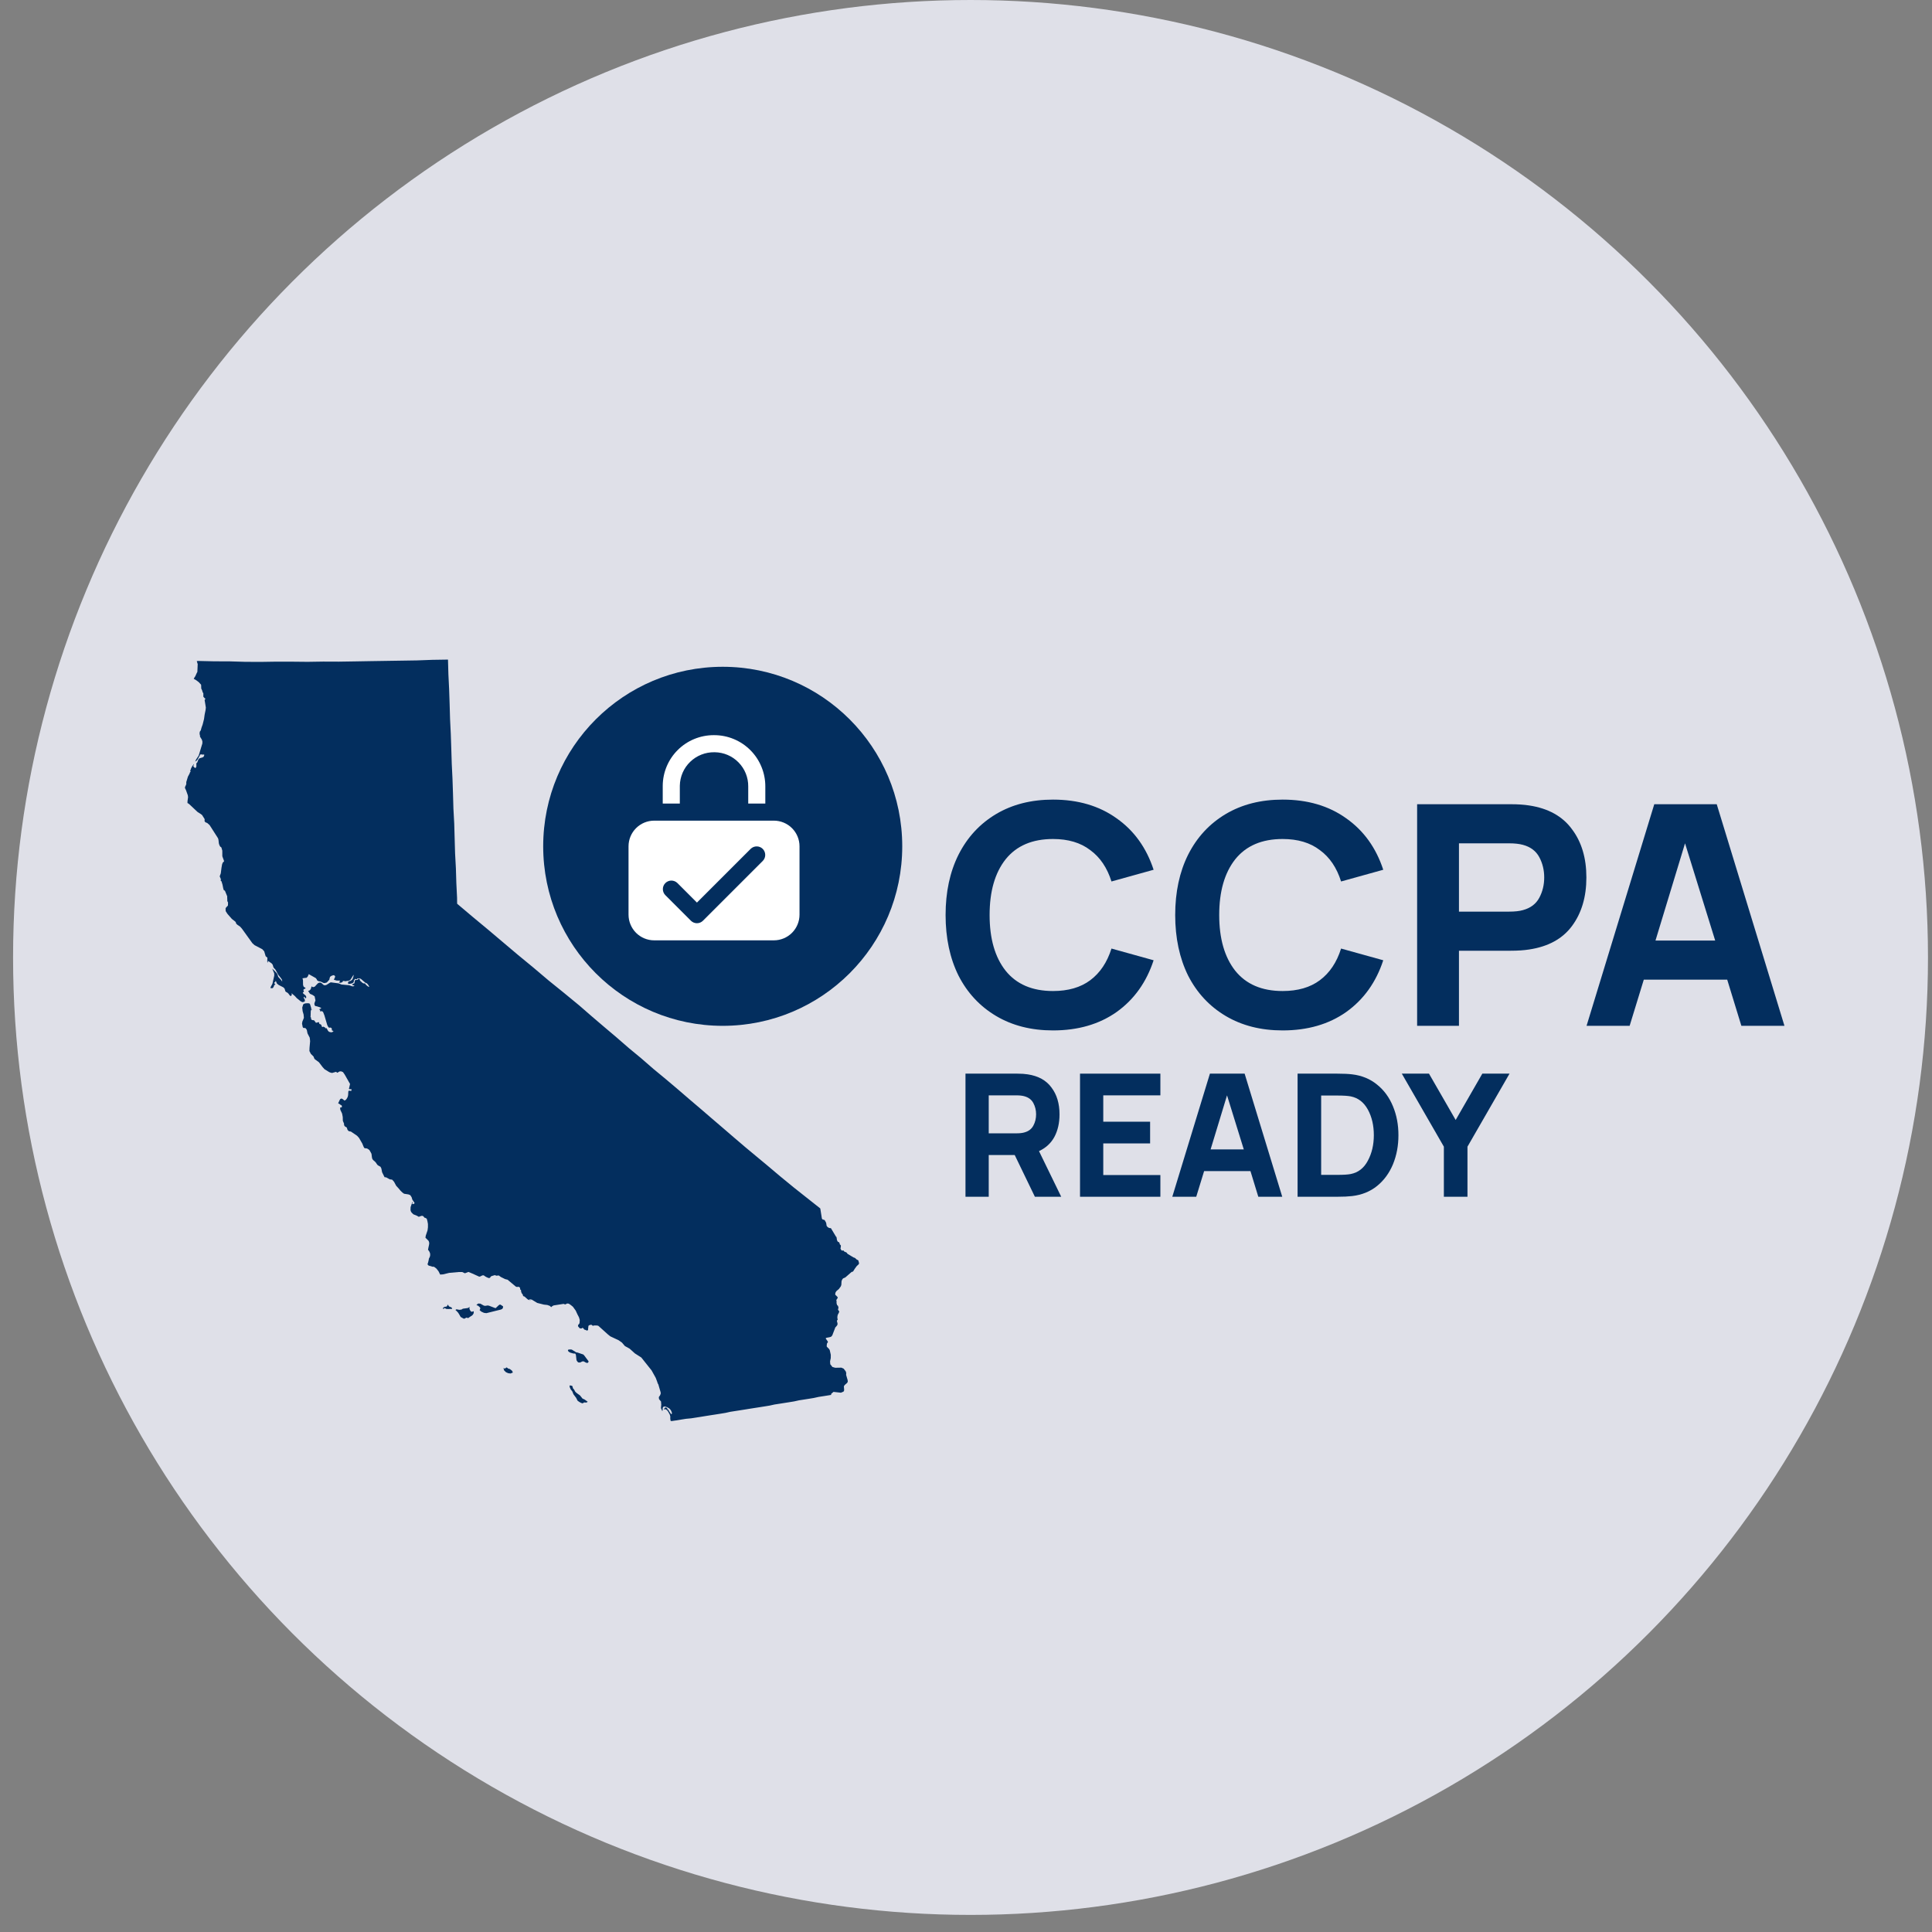 <?xml version="1.0" encoding="UTF-8"?>
<svg xmlns="http://www.w3.org/2000/svg" width="64" height="64" viewBox="0 0 64 64" fill="none">
  <rect x="0" y="0" width="64" height="64" fill="#808080" stroke="none"/>
  <ellipse cx="32.15" cy="31.717" rx="31.717" ry="31.717" fill="#DFE0E8"></ellipse>
  <ellipse cx="23.941" cy="28.035" rx="5.947" ry="5.947" fill="#032E5E"></ellipse>
  <g clip-path="url(#clip0_624_68121)">
    <path d="M25.635 27.185H21.671C21.445 27.185 21.229 27.275 21.07 27.434C20.911 27.593 20.821 27.809 20.821 28.035V30.3C20.821 30.525 20.911 30.741 21.07 30.901C21.229 31.06 21.445 31.15 21.671 31.15H25.635C25.86 31.15 26.077 31.06 26.236 30.901C26.395 30.741 26.485 30.525 26.485 30.3V28.035C26.485 27.809 26.395 27.593 26.236 27.434C26.077 27.275 25.86 27.185 25.635 27.185Z" fill="white"></path>
    <g clip-path="url(#clip1_624_68121)">
      <path d="M24.869 28.117L23.087 29.899L22.438 29.25C22.384 29.198 22.313 29.17 22.238 29.17C22.164 29.171 22.093 29.201 22.041 29.253C21.988 29.306 21.958 29.377 21.958 29.451C21.957 29.525 21.986 29.597 22.037 29.65L22.887 30.5C22.94 30.553 23.012 30.583 23.087 30.583C23.162 30.583 23.234 30.553 23.287 30.5L25.27 28.517C25.321 28.464 25.35 28.393 25.349 28.318C25.348 28.244 25.319 28.173 25.266 28.12C25.214 28.068 25.143 28.038 25.068 28.038C24.994 28.037 24.922 28.066 24.869 28.117V28.117Z" fill="#032E5E"></path>
    </g>
    <path d="M25.352 26.619H24.786V26.052C24.789 25.755 24.674 25.469 24.466 25.257C24.259 25.044 23.975 24.923 23.678 24.919H23.666C23.518 24.917 23.371 24.943 23.233 24.998C23.096 25.052 22.97 25.133 22.864 25.236C22.757 25.338 22.672 25.461 22.613 25.597C22.554 25.733 22.523 25.879 22.52 26.027V26.619H21.954V26.024C21.958 25.58 22.138 25.155 22.453 24.843C22.768 24.53 23.194 24.354 23.639 24.353H23.656C23.879 24.353 24.1 24.396 24.307 24.482C24.513 24.567 24.701 24.693 24.858 24.851C25.016 25.009 25.141 25.197 25.225 25.404C25.31 25.61 25.353 25.832 25.352 26.055V26.619Z" fill="white"></path>
  </g>
  <path d="M14.905 43.292L14.928 43.297L14.954 43.311L14.97 43.328L14.979 43.359L14.85 43.363L14.785 43.361L14.72 43.325L14.699 43.364L14.673 43.349L14.677 43.326L14.721 43.291L14.784 43.284L14.811 43.265L14.829 43.216L14.845 43.233L14.864 43.261L14.88 43.278L14.905 43.292V43.292ZM18.99 44.836L18.954 44.825L18.895 44.809L18.843 44.78L18.812 44.745L18.823 44.709L18.885 44.702L18.941 44.707L19.086 44.797L19.132 44.805L19.324 44.87L19.356 44.905L19.498 45.095L19.487 45.131L19.46 45.15L19.414 45.141L19.337 45.098L19.304 45.096L19.284 45.102L19.227 45.13L19.207 45.136L19.151 45.13L19.12 45.095L19.098 45.058L19.09 44.994L19.077 44.877L19.055 44.839L18.99 44.836V44.836ZM16.663 43.316L16.642 43.356L16.596 43.38L16.112 43.5L16.033 43.49L15.946 43.45L15.888 43.401L15.913 43.338L15.891 43.301L15.863 43.276L15.834 43.251L15.798 43.24L15.785 43.233L15.792 43.22L15.819 43.201L15.826 43.188L15.846 43.182L15.912 43.185L16.028 43.25L16.073 43.258L16.156 43.245L16.202 43.254L16.397 43.329L16.43 43.33L16.437 43.317L16.521 43.237L16.558 43.215L16.581 43.22L16.594 43.227L16.662 43.273L16.665 43.283L16.663 43.316V43.316ZM15.553 43.29L15.551 43.356L15.582 43.424L15.623 43.456L15.693 43.436L15.691 43.502L15.67 43.541L15.646 43.57L15.528 43.649L15.511 43.665L15.476 43.653L15.453 43.649L15.433 43.655L15.406 43.674L15.366 43.685L15.315 43.657L15.263 43.628L15.244 43.6L15.219 43.553L15.178 43.487L15.131 43.435L15.086 43.393L15.123 43.372L15.214 43.389L15.267 43.384L15.297 43.376L15.324 43.357L15.344 43.351L15.479 43.333L15.519 43.322L15.553 43.29V43.29ZM16.82 45.329L16.892 45.352L16.963 45.408L16.99 45.466L16.914 45.499L16.835 45.489L16.761 45.456L16.7 45.397L16.676 45.316L16.702 45.33L16.735 45.332L16.752 45.316L16.779 45.297L16.817 45.318L16.82 45.329V45.329ZM19.469 46.435L19.442 46.454L19.412 46.462L19.356 46.457L19.336 46.463L19.329 46.476L19.309 46.481L19.29 46.487L19.241 46.469L19.189 46.44L19.134 46.401L19.085 46.305L18.997 46.188L18.957 46.09L18.906 46.027L18.872 45.949L18.868 45.896L18.901 45.897L18.923 45.901L18.959 45.913L18.965 45.933L18.974 45.963L18.983 45.994L18.999 46.011L19.015 46.028L19.058 46.104L19.103 46.146L19.212 46.224L19.298 46.331L19.36 46.357L19.469 46.435V46.435ZM28.443 41.792L28.458 41.842L28.447 41.879L28.379 41.942L28.317 42.027L28.258 42.121L28.209 42.136L28.002 42.317L27.926 42.35L27.895 42.393L27.877 42.442L27.87 42.565L27.852 42.614L27.821 42.656L27.79 42.699L27.712 42.765L27.681 42.807L27.666 42.867L27.675 42.897L27.704 42.922L27.752 42.974L27.747 42.997L27.733 43.023L27.703 43.065L27.712 43.096L27.712 43.172L27.73 43.233L27.759 43.258L27.765 43.278L27.774 43.309L27.773 43.342L27.766 43.355L27.759 43.368L27.768 43.398L27.802 43.443L27.791 43.479L27.771 43.519L27.75 43.558L27.738 43.627L27.742 43.681L27.751 43.711L27.744 43.724L27.727 43.74L27.726 43.774L27.744 43.835L27.743 43.868L27.739 43.891L27.708 43.933L27.667 43.978L27.656 44.014L27.631 44.077L27.57 44.237L27.53 44.282L27.48 44.297L27.377 44.316L27.35 44.335L27.369 44.362L27.388 44.39L27.407 44.417L27.426 44.445L27.422 44.468L27.398 44.497L27.386 44.567L27.388 44.61L27.464 44.687L27.486 44.724L27.521 44.879L27.52 44.989L27.497 45.095L27.504 45.192L27.574 45.282L27.668 45.309L27.872 45.305L27.947 45.338L28.016 45.428L28.025 45.458L28.034 45.488L28.03 45.511L28.029 45.545L28.079 45.717L28.084 45.771L28.063 45.81L27.986 45.877L27.955 45.919L27.957 45.962L27.962 46.016L27.963 46.059L27.943 46.099L27.856 46.135L27.61 46.108L27.533 46.175L27.532 46.208L27.439 46.224L27.274 46.25L27.119 46.274L26.956 46.31L26.791 46.337L26.626 46.363L26.47 46.387L26.308 46.423L26.143 46.45L25.978 46.476L25.812 46.502L25.657 46.526L25.495 46.562L25.329 46.589L25.164 46.615L25.009 46.639L24.844 46.665L24.678 46.692L24.513 46.718L24.358 46.742L24.192 46.768L24.03 46.804L23.865 46.831L23.7 46.857L23.544 46.881L23.379 46.907L23.214 46.934L23.049 46.96L22.893 46.984L22.725 47L22.56 47.026L22.395 47.053L22.239 47.076L22.213 47.062L22.203 46.988L22.205 46.921L22.187 46.86L22.14 46.775L22.103 46.72L22.048 46.681L21.985 46.688L22.009 46.659L22.023 46.633L22.053 46.624L22.102 46.643L22.101 46.677L22.139 46.698L22.164 46.746L22.202 46.801L22.224 46.839L22.247 46.843L22.261 46.817L22.246 46.766L22.218 46.708L22.17 46.656L22.145 46.642L22.093 46.613L22.057 46.601L22.021 46.59L22.001 46.596L21.971 46.605L21.951 46.644L21.951 46.72L21.937 46.747L21.928 46.716L21.904 46.668L21.895 46.638L21.905 46.525L21.9 46.471L21.898 46.428L21.831 46.348L21.824 46.285L21.838 46.258L21.862 46.23L21.887 46.167L21.885 46.124L21.808 45.86L21.786 45.823L21.774 45.782L21.722 45.643L21.585 45.397L21.244 44.969L21.031 44.833L20.884 44.7L20.855 44.675L20.752 44.618L20.7 44.589L20.602 44.474L20.492 44.397L20.217 44.268L20.146 44.212L19.823 43.921L19.787 43.91L19.722 43.907L19.679 43.908L19.64 43.92L19.585 43.881L19.565 43.887L19.546 43.892L19.526 43.898L19.506 43.904L19.492 43.93L19.483 44.01L19.479 44.033L19.484 44.053L19.468 44.069L19.448 44.075L19.425 44.071L19.399 44.056L19.376 44.052L19.35 44.038L19.331 44.01L19.303 43.986L19.283 43.991L19.266 44.007L19.233 44.006L19.21 44.002L19.197 43.994L19.146 43.932L19.154 43.886L19.188 43.854L19.199 43.818L19.205 43.728L19.194 43.687L19.179 43.637L19.129 43.541L19.071 43.415L18.979 43.288L18.909 43.231L18.841 43.185L18.785 43.18L18.749 43.201L18.729 43.207L18.709 43.213L18.693 43.196L18.66 43.194L18.34 43.244L18.293 43.269L18.259 43.301L18.214 43.259L18.13 43.229L18.018 43.217L17.796 43.161L17.613 43.05L17.534 43.04L17.543 43.071L17.563 43.065L17.586 43.069L17.608 43.073L17.543 43.07L17.481 43.044L17.379 42.953L17.366 42.946L17.343 42.941L17.327 42.924L17.318 42.894L17.312 42.873L17.28 42.839L17.268 42.798L17.259 42.768L17.261 42.734L17.235 42.72L17.229 42.7L17.23 42.666L17.214 42.649L17.198 42.632L17.175 42.627L17.122 42.632L17.087 42.62L16.814 42.392L16.733 42.372L16.593 42.303L16.539 42.264L16.513 42.249L16.493 42.255L16.44 42.259L16.392 42.24L16.282 42.273L16.255 42.291L16.241 42.318L16.214 42.337L16.181 42.335L16.12 42.309L16.068 42.28L16.039 42.256L16.003 42.244L15.964 42.256L15.917 42.281L15.877 42.292L15.64 42.185L15.517 42.134L15.401 42.179L15.313 42.138L15.205 42.137L14.878 42.166L14.676 42.215L14.581 42.221L14.528 42.115L14.459 42.025L14.375 41.962L14.332 41.963L14.261 41.94L14.202 41.925L14.173 41.9L14.164 41.87L14.182 41.82L14.201 41.738L14.209 41.691L14.23 41.652L14.248 41.603L14.25 41.536L14.235 41.486L14.21 41.438L14.179 41.403L14.191 41.334L14.214 41.228L14.219 41.171L14.21 41.141L14.201 41.11L14.185 41.093L14.169 41.076L14.109 41.016L14.093 40.999L14.105 40.929L14.163 40.758L14.176 40.656L14.176 40.545L14.159 40.451L14.136 40.37L14.123 40.363L14.084 40.341L14.061 40.337L14.026 40.292L14.001 40.278L13.967 40.276L13.928 40.288L13.888 40.3L13.881 40.313L13.816 40.276L13.693 40.225L13.632 40.165L13.611 40.128L13.599 40.087L13.602 39.987L13.66 39.816L13.673 39.824L13.655 39.873L13.671 39.89L13.701 39.881L13.737 39.859L13.716 39.822L13.678 39.767L13.659 39.739L13.635 39.658L13.616 39.631L13.594 39.593L13.533 39.567L13.386 39.544L13.331 39.505L13.27 39.446L13.204 39.367L13.124 39.28L13.053 39.147L12.989 39.077L12.911 39.067L12.794 39.002L12.739 38.996L12.658 38.833L12.633 38.708L12.605 38.651L12.527 38.607L12.498 38.583L12.442 38.5L12.368 38.434L12.337 38.399L12.322 38.348L12.314 38.284L12.306 38.221L12.281 38.173L12.259 38.135L12.238 38.098L12.196 38.066L12.157 38.044L12.101 38.039L12.065 38.027L12.041 37.979L12.001 37.881L11.892 37.693L11.828 37.623L11.625 37.485L11.557 37.472L11.528 37.447L11.509 37.42L11.5 37.389L11.491 37.359L11.475 37.342L11.449 37.327L11.424 37.313L11.405 37.285L11.399 37.265L11.396 37.255L11.397 37.221L11.363 37.143L11.357 37.123L11.354 37.003L11.332 36.888L11.273 36.762L11.268 36.709L11.273 36.685L11.315 36.684L11.329 36.658L11.317 36.617L11.291 36.603L11.266 36.589L11.237 36.564L11.201 36.552L11.247 36.451L11.268 36.412L11.305 36.39L11.341 36.401L11.382 36.433L11.411 36.458L11.458 36.433L11.489 36.391L11.517 36.339L11.532 36.279L11.539 36.156L11.553 36.13L11.586 36.132L11.632 36.14L11.639 36.127L11.643 36.104L11.64 36.094L11.634 36.073L11.614 36.079L11.594 36.085L11.581 36.078L11.558 36.074L11.596 35.908L11.553 35.833L11.419 35.597L11.362 35.515L11.3 35.489L11.248 35.493L11.174 35.537L11.132 35.505L11.092 35.517L11.053 35.528L11.003 35.543L10.957 35.534L10.908 35.516L10.75 35.419L10.687 35.349L10.564 35.187L10.425 35.085L10.403 35.047L10.392 35.007L10.36 34.972L10.299 34.913L10.25 34.817L10.253 34.717L10.263 34.604L10.273 34.491L10.268 34.438L10.26 34.374L10.235 34.326L10.21 34.278L10.186 34.23L10.163 34.116L10.125 34.061L10.102 34.056L10.079 34.052L10.047 34.051L10.028 34.023L10.005 33.909L10.017 33.839L10.049 33.764L10.067 33.715L10.057 33.607L10.025 33.496L10.012 33.378L10.045 33.27L10.082 33.248L10.122 33.237L10.207 33.233L10.253 33.242L10.272 33.27L10.305 33.381L10.311 33.401L10.306 33.425L10.319 33.432L10.352 33.433L10.312 33.445L10.305 33.458L10.294 33.494L10.289 33.661L10.285 33.684L10.307 33.722L10.303 33.745L10.309 33.765L10.338 33.79L10.361 33.794L10.393 33.795L10.406 33.803L10.422 33.82L10.46 33.875L10.483 33.88L10.553 33.859L10.566 33.866L10.58 33.917L10.593 33.924L10.616 33.929L10.645 33.953L10.651 33.973L10.66 34.004L10.676 34.021L10.716 34.01L10.742 34.024L10.767 34.038L10.786 34.066L10.816 34.057L10.838 34.095L10.863 34.142L10.895 34.177L10.93 34.189L10.976 34.197L11.016 34.186L11.05 34.154L11.014 34.142L11.001 34.135L10.988 34.128L10.995 34.115L10.989 34.094L10.996 34.081L10.977 34.054L10.964 34.046L10.951 34.039L10.898 34.044L10.867 34.009L10.839 33.951L10.747 33.637L10.704 33.528L10.688 33.511L10.663 33.496L10.61 33.501L10.597 33.494L10.608 33.457L10.569 33.436L10.559 33.438L10.646 33.402L10.604 33.37L10.497 33.336L10.451 33.327L10.422 33.303L10.414 33.239L10.45 33.14L10.422 33.005L10.354 32.959L10.267 32.919L10.207 32.826L10.247 32.814L10.281 32.783L10.302 32.744L10.317 32.684L10.336 32.678L10.352 32.696L10.375 32.7L10.405 32.691L10.425 32.686L10.524 32.58L10.551 32.561L10.601 32.546L10.649 32.565L10.723 32.631L10.768 32.64L10.818 32.625L10.909 32.566L10.956 32.541L11.214 32.575L11.312 32.613L11.568 32.637L11.652 32.667L11.698 32.676L11.745 32.651L11.673 32.628L11.66 32.621L11.677 32.605L11.694 32.589L11.714 32.583L11.734 32.577L11.741 32.564L11.745 32.541L11.749 32.518L11.753 32.495L11.757 32.471L11.777 32.465L11.83 32.461L11.84 32.458L11.857 32.442L11.873 32.426L11.893 32.42L11.909 32.438L11.925 32.455L11.921 32.478L11.937 32.495L12.011 32.562L12.059 32.581L12.089 32.572L12.111 32.61L12.156 32.652L12.198 32.683L12.233 32.695L12.23 32.685L12.206 32.637L12.171 32.592L12.142 32.568L12.106 32.556L11.962 32.433L11.936 32.419L11.9 32.407L11.848 32.412L11.838 32.414L11.824 32.441L11.814 32.444L11.801 32.436L11.778 32.432L11.765 32.425L11.758 32.438L11.724 32.47L11.72 32.493L11.719 32.527L11.695 32.556L11.648 32.58L11.556 32.596L11.543 32.589L11.527 32.572L11.531 32.549L11.535 32.526L11.552 32.51L11.582 32.501L11.602 32.495L11.621 32.489L11.665 32.454L11.686 32.415L11.704 32.366L11.716 32.296L11.706 32.299L11.641 32.406L11.603 32.462L11.556 32.486L11.473 32.499L11.453 32.505L11.375 32.495L11.355 32.501L11.351 32.524L11.324 32.543L11.284 32.555L11.251 32.553L11.225 32.539L11.235 32.536L11.252 32.52L11.263 32.484L11.155 32.483L11.06 32.455L11.099 32.367L11.1 32.334L11.059 32.302L11.029 32.31L10.989 32.322L10.952 32.344L10.935 32.36L10.928 32.373L10.913 32.433L10.909 32.456L10.892 32.472L10.827 32.546L10.797 32.554L10.768 32.563L10.725 32.565L10.624 32.517L10.556 32.504L10.53 32.49L10.504 32.475L10.495 32.445L10.46 32.4L10.228 32.27L10.196 32.346L10.155 32.391L10.102 32.395L10.02 32.408L10.037 32.469L10.039 32.623L10.057 32.683L10.112 32.722L10.127 32.74L10.071 32.767L10.054 32.783L10.053 32.817L10.072 32.844L10.055 32.86L10.038 32.876L10.028 32.879L10.05 32.917L10.12 32.973L10.142 33.011L10.144 33.054L10.127 33.07L10.101 33.056L10.089 33.015L10.055 33.047L10.074 33.075L10.096 33.112L10.101 33.166L10.074 33.185L10.024 33.199L9.976 33.18L9.934 33.149L9.905 33.124L9.834 33.068L9.771 32.998L9.656 32.9L9.667 32.941L9.656 32.977L9.63 32.996L9.604 32.981L9.55 32.909L9.521 32.884L9.47 32.855L9.454 32.838L9.43 32.757L9.411 32.73L9.382 32.705L9.369 32.698L9.23 32.628L9.172 32.579L9.136 32.491L9.122 32.517L9.115 32.53L9.098 32.546L9.078 32.552L9.1 32.59L9.113 32.597L9.126 32.604L9.099 32.623L9.075 32.652L9.071 32.675L9.05 32.714L9.04 32.717L9.043 32.727L9.023 32.733L9.013 32.736L8.957 32.731L8.968 32.694L9.024 32.59L9.085 32.319L9.084 32.242L9.017 32.086L9.062 32.128L9.17 32.239L9.195 32.287L9.216 32.358L9.263 32.41L9.311 32.462L9.349 32.517L9.341 32.453L9.303 32.398L9.218 32.291L9.125 32.12L9.061 32.051L9.055 32.031L9.04 31.98L9.034 31.959L9 31.915L8.877 31.829L8.872 31.886L8.878 31.906L8.853 31.858L8.858 31.725L8.8 31.676L8.752 31.514L8.689 31.444L8.433 31.31L8.36 31.244L8.013 30.762L7.95 30.692L7.869 30.639L7.824 30.597L7.813 30.556L7.794 30.529L7.681 30.441L7.535 30.274L7.476 30.182L7.472 30.095L7.493 30.056L7.527 30.024L7.551 29.995L7.553 29.928L7.554 29.895L7.529 29.847L7.53 29.814L7.526 29.727L7.527 29.693L7.451 29.507L7.412 29.485L7.394 29.424L7.372 29.31L7.348 29.229L7.339 29.198L7.31 29.174L7.318 29.127L7.278 29.029L7.314 28.93L7.337 28.748L7.357 28.632L7.382 28.569L7.409 28.55L7.423 28.524L7.365 28.365L7.364 28.178L7.349 28.127L7.344 28.108L7.335 28.077L7.319 28.06L7.293 28.045L7.29 28.035L7.268 27.997L7.25 27.937L7.237 27.819L7.223 27.769L6.944 27.333L6.87 27.267L6.857 27.259L6.808 27.241L6.793 27.223L6.777 27.206L6.779 27.139L6.776 27.129L6.694 26.999L6.653 26.967L6.546 26.899L6.278 26.648L6.249 26.623L6.21 26.601L6.212 26.535L6.23 26.409L6.222 26.345L6.161 26.175L6.133 26.117L6.125 26.087L6.143 26.038L6.164 25.999L6.172 25.953L6.17 25.909L6.192 25.837L6.214 25.764L6.225 25.728L6.281 25.623L6.292 25.587L6.299 25.574L6.309 25.571L6.319 25.568L6.316 25.558L6.303 25.551L6.3 25.541L6.329 25.455L6.363 25.39L6.425 25.305L6.421 25.329L6.403 25.378L6.406 25.388L6.438 25.423L6.477 25.445L6.505 25.393L6.505 25.282L6.532 25.264L6.575 25.152L6.609 25.12L6.659 25.105L6.708 25.091L6.745 25.069L6.77 25.007L6.744 24.992L6.724 24.998L6.646 24.988L6.629 25.004L6.545 25.161L6.504 25.206L6.467 25.228L6.492 25.165L6.582 25.029L6.703 24.63L6.705 24.564L6.687 24.503L6.625 24.4L6.626 24.366L6.614 24.326L6.612 24.283L6.62 24.236L6.651 24.194L6.677 24.099L6.713 24L6.758 23.822L6.779 23.672L6.81 23.52L6.819 23.44L6.792 23.272L6.778 23.188L6.809 23.146L6.783 23.132L6.767 23.114L6.751 23.097L6.733 23.07L6.737 23.047L6.736 22.97L6.733 22.96L6.714 22.932L6.696 22.871L6.665 22.803L6.666 22.77L6.662 22.683L6.583 22.596L6.487 22.525L6.422 22.489L6.419 22.479L6.471 22.398L6.517 22.296L6.538 22.257L6.549 22.001L6.543 21.98L6.534 21.95L6.519 21.899L6.572 21.895L7.095 21.907L7.614 21.909L8.126 21.924L8.646 21.926L9.162 21.918L9.682 21.919L10.191 21.924L10.708 21.916L11.227 21.918L11.744 21.91L12.26 21.901L12.777 21.893L13.293 21.885L13.81 21.877L14.323 21.858L14.84 21.85L14.854 22.341L14.878 22.83L14.895 23.331L14.909 23.822L14.933 24.31L14.95 24.812L14.965 25.303L14.989 25.791L15.006 26.292L15.02 26.783L15.047 27.282L15.061 27.773L15.075 28.264L15.102 28.762L15.117 29.253L15.141 29.741L15.142 29.895L15.144 29.938L15.647 30.363L16.147 30.778L16.65 31.203L17.153 31.628L17.666 32.05L18.168 32.475L18.678 32.887L19.191 33.309L19.598 33.663L20.001 34.007L20.417 34.359L20.824 34.713L21.237 35.054L21.644 35.408L22.057 35.749L22.473 36.101L22.835 36.413L23.21 36.732L23.572 37.044L23.946 37.364L24.308 37.676L24.683 37.996L25.054 38.305L25.426 38.614L25.843 38.966L26.298 39.339L26.734 39.684L27.17 40.029L27.176 40.05L27.226 40.365L27.244 40.393L27.28 40.404L27.316 40.416L27.338 40.453L27.36 40.491L27.372 40.532L27.382 40.605L27.417 40.65L27.469 40.679L27.525 40.685L27.693 40.965L27.706 40.973L27.709 40.983L27.715 41.003L27.723 41.067L27.729 41.087L27.754 41.135L27.79 41.147L27.808 41.174L27.826 41.235L27.836 41.232L27.855 41.259L27.854 41.293L27.846 41.339L27.842 41.362L27.864 41.4L27.867 41.41L27.883 41.427L27.893 41.424L27.926 41.426L27.936 41.423L27.949 41.43L27.952 41.44L27.968 41.458L27.981 41.465L28.029 41.484L28.042 41.491L28.077 41.536L28.274 41.654L28.31 41.666L28.335 41.68L28.367 41.715L28.432 41.751L28.444 41.791L28.443 41.792V41.792Z" fill="#032E5E"></path>
  <path d="M34.882 34.134C34.161 34.134 33.533 33.974 32.996 33.655C32.459 33.336 32.044 32.89 31.752 32.319C31.466 31.742 31.324 31.072 31.324 30.311C31.324 29.55 31.466 28.884 31.752 28.313C32.044 27.735 32.459 27.287 32.996 26.967C33.533 26.648 34.161 26.488 34.882 26.488C35.711 26.488 36.414 26.695 36.992 27.11C37.57 27.518 37.977 28.085 38.215 28.812L36.819 29.2C36.676 28.744 36.441 28.398 36.115 28.16C35.796 27.915 35.385 27.793 34.882 27.793C34.195 27.793 33.672 28.017 33.312 28.466C32.958 28.914 32.782 29.529 32.782 30.311C32.782 31.093 32.958 31.708 33.312 32.156C33.672 32.605 34.195 32.829 34.882 32.829C35.385 32.829 35.796 32.71 36.115 32.472C36.441 32.228 36.676 31.878 36.819 31.422L38.215 31.81C37.977 32.537 37.57 33.108 36.992 33.522C36.414 33.93 35.711 34.134 34.882 34.134Z" fill="#032E5E"></path>
  <path d="M42.488 34.134C41.767 34.134 41.139 33.974 40.602 33.655C40.065 33.336 39.65 32.89 39.358 32.319C39.073 31.742 38.93 31.072 38.93 30.311C38.93 29.55 39.073 28.884 39.358 28.313C39.65 27.735 40.065 27.287 40.602 26.967C41.139 26.648 41.767 26.488 42.488 26.488C43.317 26.488 44.02 26.695 44.598 27.11C45.176 27.518 45.584 28.085 45.822 28.812L44.425 29.2C44.282 28.744 44.048 28.398 43.721 28.16C43.402 27.915 42.991 27.793 42.488 27.793C41.801 27.793 41.278 28.017 40.918 28.466C40.565 28.914 40.388 29.529 40.388 30.311C40.388 31.093 40.565 31.708 40.918 32.156C41.278 32.605 41.801 32.829 42.488 32.829C42.991 32.829 43.402 32.71 43.721 32.472C44.048 32.228 44.282 31.878 44.425 31.422L45.822 31.81C45.584 32.537 45.176 33.108 44.598 33.522C44.02 33.93 43.317 34.134 42.488 34.134Z" fill="#032E5E"></path>
  <path d="M50.043 26.641C50.281 26.641 50.485 26.655 50.655 26.682C51.287 26.777 51.759 27.039 52.072 27.467C52.391 27.888 52.551 28.422 52.551 29.067C52.551 29.713 52.391 30.25 52.072 30.678C51.759 31.099 51.287 31.358 50.655 31.453C50.485 31.48 50.281 31.494 50.043 31.494H48.33V33.981H46.944V26.641H50.043ZM49.982 30.199C50.179 30.199 50.335 30.182 50.451 30.148C50.702 30.08 50.882 29.944 50.991 29.74C51.1 29.536 51.154 29.312 51.154 29.067C51.154 28.823 51.1 28.598 50.991 28.395C50.882 28.191 50.702 28.055 50.451 27.987C50.328 27.953 50.172 27.936 49.982 27.936H48.33V30.199H49.982Z" fill="#032E5E"></path>
  <path d="M57.685 33.981L57.216 32.452H54.453L53.984 33.981H52.557L54.8 26.641H56.869L59.112 33.981H57.685ZM54.84 31.157H56.818L55.819 27.936L54.84 31.157Z" fill="#032E5E"></path>
  <path d="M34.282 39.644L33.614 38.262H32.753V39.644H31.983V35.566H33.704C33.837 35.566 33.95 35.574 34.044 35.589C34.395 35.642 34.658 35.787 34.831 36.025C35.009 36.259 35.098 36.556 35.098 36.914C35.098 37.201 35.041 37.45 34.928 37.662C34.815 37.87 34.645 38.026 34.418 38.132L35.154 39.644H34.282ZM32.753 37.543H33.67C33.78 37.543 33.867 37.533 33.931 37.514C34.071 37.477 34.171 37.401 34.231 37.288C34.292 37.175 34.322 37.05 34.322 36.914C34.322 36.778 34.292 36.654 34.231 36.54C34.171 36.427 34.071 36.352 33.931 36.314C33.863 36.295 33.776 36.285 33.67 36.285H32.753V37.543Z" fill="#032E5E"></path>
  <path d="M35.777 35.566H38.439V36.285H36.547V37.158H38.099V37.877H36.547V38.925H38.439V39.644H35.777V35.566Z" fill="#032E5E"></path>
  <path d="M41.683 39.644L41.423 38.794H39.888L39.627 39.644H38.834L40.08 35.566H41.23L42.476 39.644H41.683ZM40.103 38.075H41.202L40.647 36.285L40.103 38.075Z" fill="#032E5E"></path>
  <path d="M44.303 35.566C44.504 35.566 44.666 35.574 44.791 35.589C45.111 35.627 45.387 35.74 45.617 35.929C45.848 36.114 46.023 36.353 46.144 36.648C46.265 36.939 46.325 37.258 46.325 37.605C46.325 37.953 46.265 38.273 46.144 38.568C46.023 38.859 45.848 39.099 45.617 39.287C45.387 39.472 45.111 39.584 44.791 39.621C44.666 39.636 44.504 39.644 44.303 39.644H42.984V35.566H44.303ZM44.303 38.919C44.504 38.919 44.651 38.91 44.745 38.891C44.994 38.842 45.183 38.694 45.312 38.449C45.444 38.204 45.51 37.922 45.51 37.605C45.51 37.28 45.444 36.997 45.312 36.756C45.179 36.514 44.991 36.369 44.745 36.319C44.651 36.301 44.504 36.291 44.303 36.291H43.765V38.919H44.303Z" fill="#032E5E"></path>
  <path d="M47.83 37.985L46.437 35.566H47.337L48.221 37.101L49.104 35.566H50.005L48.612 37.985V39.644H47.83V37.985Z" fill="#032E5E"></path>
  <defs>
    <clipPath id="clip0_624_68121">
      <rect width="6.796" height="6.796" fill="white" transform="translate(20.254 24.354)"></rect>
    </clipPath>
    <clipPath id="clip1_624_68121">
      <rect width="3.398" height="3.398" fill="white" transform="translate(21.954 27.752)"></rect>
    </clipPath>
  </defs>
</svg>
